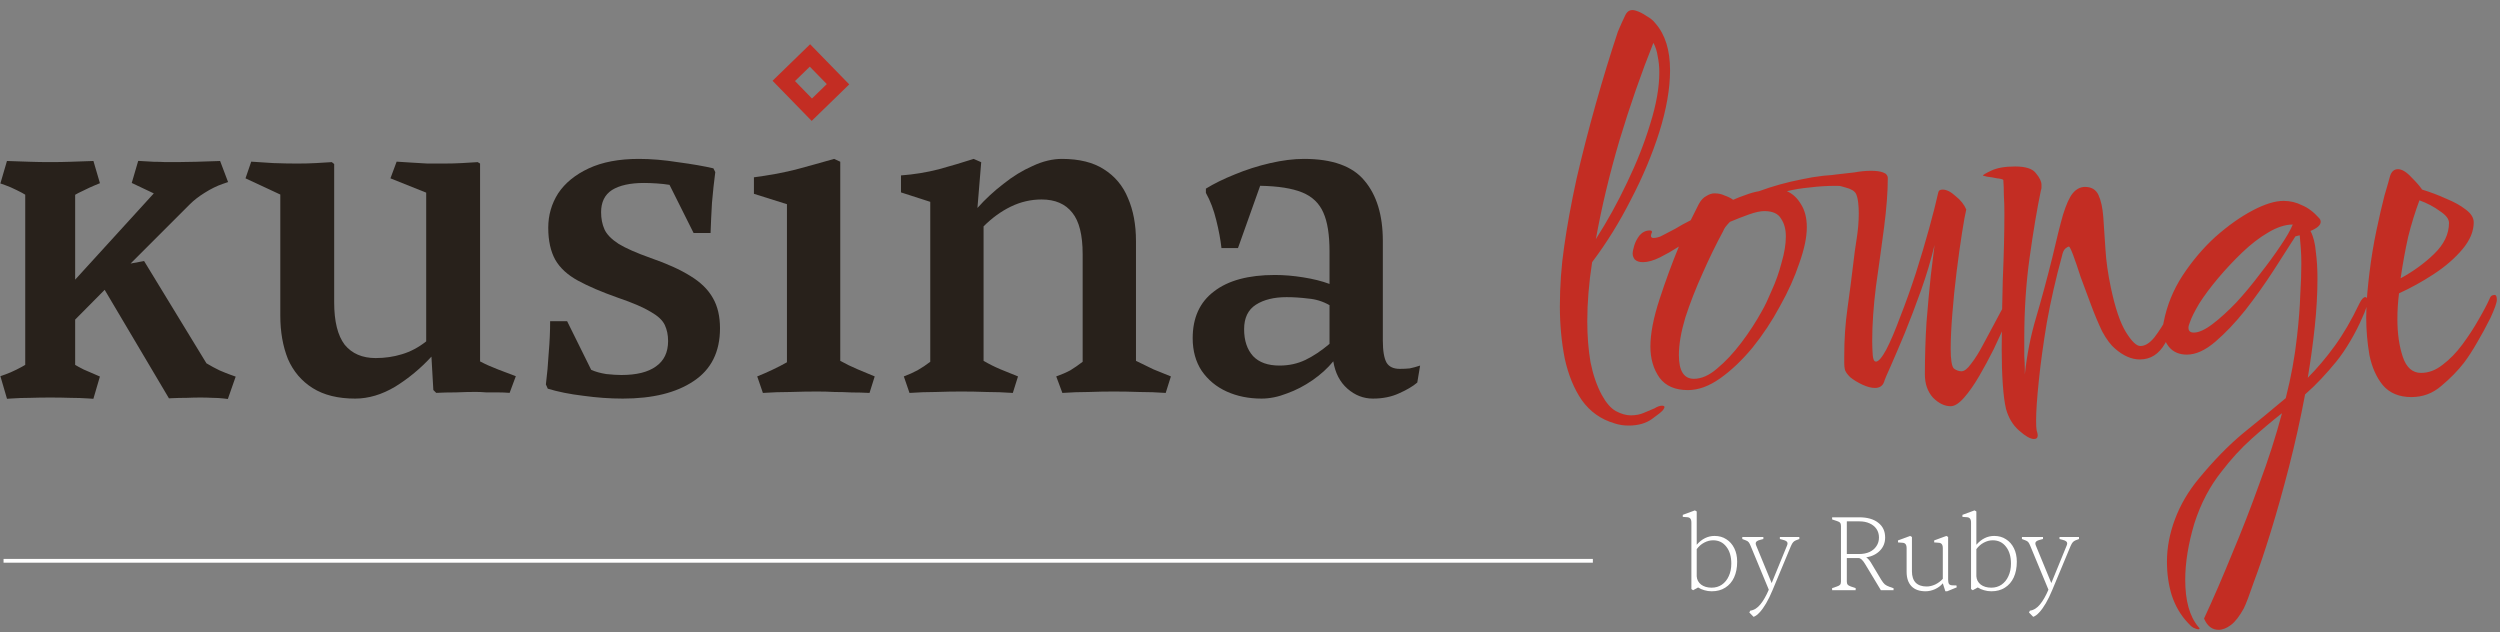 <svg xmlns="http://www.w3.org/2000/svg" width="704" height="178" viewBox="0 0 704 178" fill="none"><rect x="0" y="0" width="704" height="178" fill="#808080" stroke="none"/><path d="M202.752 92.446C202.752 99.09 200.272 104.05 195.311 107.328C190.439 110.605 183.796 112.244 175.381 112.244C171.749 112.244 168.029 111.978 164.22 111.447C160.499 111.004 157.178 110.339 154.254 109.453L153.723 108.258C154.077 105.423 154.343 102.456 154.52 99.355C154.786 96.255 154.919 93.288 154.919 90.453H159.702L166.478 104.139C167.63 104.67 169.047 105.069 170.73 105.335C172.413 105.512 173.831 105.6 174.982 105.6C179.234 105.6 182.467 104.803 184.682 103.209C186.985 101.614 188.136 99.222 188.136 96.034C188.136 94.351 187.826 92.845 187.206 91.516C186.586 90.187 185.257 88.947 183.22 87.796C181.183 86.555 178.082 85.227 173.919 83.81C169.402 82.215 165.681 80.621 162.758 79.026C159.835 77.432 157.709 75.483 156.38 73.18C155.052 70.788 154.387 67.777 154.387 64.145C154.387 60.602 155.317 57.368 157.178 54.445C159.126 51.522 162.005 49.175 165.814 47.403C169.623 45.632 174.318 44.746 179.898 44.746C183.353 44.746 187.029 45.056 190.927 45.676C194.913 46.207 198.234 46.783 200.892 47.403L201.423 48.466C201.069 51.123 200.759 54.002 200.493 57.103C200.316 60.114 200.183 62.949 200.095 65.606H195.311L188.535 52.054C187.472 51.876 186.276 51.744 184.947 51.655C183.619 51.566 182.423 51.522 181.36 51.522C177.462 51.522 174.451 52.187 172.325 53.515C170.287 54.844 169.269 56.925 169.269 59.76C169.269 61.532 169.579 63.126 170.199 64.543C170.819 65.961 172.148 67.334 174.185 68.662C176.222 69.903 179.234 71.231 183.22 72.648C187.826 74.243 191.547 75.926 194.381 77.698C197.304 79.469 199.43 81.551 200.759 83.942C202.088 86.246 202.752 89.08 202.752 92.446Z" fill="#28211B"></path><path d="M246.319 105.999L244.857 110.649C243.174 110.561 241.491 110.516 239.808 110.516C238.214 110.428 236.619 110.384 235.025 110.384C233.431 110.295 231.792 110.251 230.109 110.251C227.806 110.251 225.325 110.295 222.668 110.384C220.011 110.384 217.397 110.472 214.829 110.649L213.234 105.999C214.563 105.467 215.98 104.847 217.486 104.139C218.992 103.43 220.365 102.721 221.605 102.013V57.501L212.304 54.578V49.928C216.379 49.396 220.232 48.688 223.864 47.802C227.496 46.827 231.172 45.809 234.892 44.746L236.619 45.543V101.614C238.214 102.5 239.853 103.297 241.536 104.006C243.219 104.714 244.813 105.379 246.319 105.999Z" fill="#28211B"></path><path d="M329.723 105.999L328.261 110.649C325.781 110.472 323.301 110.384 320.821 110.384C318.429 110.295 316.037 110.251 313.646 110.251C311.343 110.251 308.995 110.295 306.604 110.384C304.212 110.384 301.732 110.472 299.163 110.649L297.435 105.999C298.941 105.467 300.27 104.892 301.422 104.272C302.573 103.563 303.725 102.766 304.876 101.88V71.585C304.876 66.182 303.902 62.285 301.953 59.893C300.004 57.413 297.125 56.173 293.317 56.173C290.305 56.173 287.426 56.837 284.68 58.166C281.934 59.494 279.365 61.355 276.973 63.746V101.614C278.479 102.5 280.074 103.297 281.757 104.006C283.528 104.714 285.167 105.379 286.673 105.999L285.211 110.649C282.643 110.472 280.162 110.384 277.771 110.384C275.468 110.295 273.12 110.251 270.729 110.251C268.426 110.251 266.034 110.295 263.554 110.384C261.162 110.384 258.682 110.472 256.113 110.649L254.518 105.999C255.936 105.467 257.22 104.892 258.372 104.272C259.612 103.563 260.808 102.766 261.959 101.88V56.837L253.721 54.179V49.396C257.353 49.13 260.896 48.555 264.351 47.669C267.894 46.694 271.172 45.72 274.183 44.746L276.309 45.676L275.246 58.564C277.461 56.084 279.897 53.825 282.554 51.788C285.211 49.662 287.957 47.979 290.792 46.739C293.627 45.41 296.373 44.746 299.03 44.746C303.902 44.746 307.844 45.72 310.855 47.669C313.956 49.618 316.214 52.319 317.632 55.774C319.138 59.229 319.891 63.259 319.891 67.865V101.614C321.485 102.411 323.124 103.209 324.807 104.006C326.578 104.714 328.217 105.379 329.723 105.999Z" fill="#28211B"></path><path d="M399.903 102.943L399.106 107.726C397.866 108.789 396.139 109.808 393.924 110.782C391.798 111.757 389.362 112.244 386.616 112.244C383.959 112.244 381.567 111.314 379.441 109.453C377.315 107.593 375.987 105.024 375.455 101.747C373.861 103.696 371.912 105.467 369.609 107.062C367.306 108.656 364.914 109.896 362.434 110.782C359.954 111.757 357.562 112.244 355.259 112.244C351.627 112.244 348.35 111.579 345.427 110.251C342.503 108.922 340.156 106.973 338.384 104.404C336.701 101.836 335.86 98.78 335.86 95.236C335.86 89.479 337.853 85.094 341.839 82.082C345.825 78.982 351.539 77.432 358.979 77.432C361.548 77.432 364.206 77.653 366.952 78.096C369.786 78.539 372.266 79.159 374.392 79.956V70.788C374.392 66.094 373.816 62.462 372.665 59.893C371.513 57.236 369.52 55.331 366.686 54.179C363.851 53.028 359.909 52.408 354.86 52.319L348.615 69.858H343.965C343.699 67.466 343.212 64.853 342.503 62.019C341.795 59.096 340.82 56.527 339.58 54.312V53.117C341.883 51.699 344.585 50.371 347.685 49.13C350.874 47.802 354.196 46.739 357.651 45.942C361.105 45.144 364.294 44.746 367.217 44.746C375.189 44.746 380.859 46.783 384.225 50.858C387.679 54.932 389.407 60.602 389.407 67.865V95.901C389.407 98.824 389.761 100.906 390.469 102.146C391.178 103.297 392.418 103.873 394.19 103.873C395.164 103.873 396.094 103.829 396.98 103.74C397.866 103.563 398.84 103.297 399.903 102.943ZM350.343 92.712C350.343 95.901 351.184 98.425 352.867 100.285C354.55 102.057 357.031 102.943 360.308 102.943C362.965 102.943 365.401 102.411 367.616 101.348C369.83 100.285 372.089 98.78 374.392 96.831V85.936C372.532 84.873 370.539 84.252 368.413 84.075C366.287 83.81 364.25 83.677 362.301 83.677C358.758 83.677 355.879 84.385 353.664 85.803C351.45 87.22 350.343 89.523 350.343 92.712Z" fill="#28211B"></path><path d="M122.835 110.633L122.03 109.827L121.493 100.429C118.45 103.741 115.048 106.56 111.289 108.887C107.53 111.125 103.771 112.244 100.012 112.244C95.179 112.244 91.196 111.259 88.063 109.29C84.931 107.321 82.604 104.591 81.082 101.101C79.65 97.52 78.934 93.448 78.934 88.883V54.783L69.134 50.218L70.745 45.52C72.356 45.609 74.414 45.743 76.92 45.922C79.427 46.012 81.664 46.057 83.633 46.057C85.602 46.057 87.392 46.012 89.003 45.922C90.614 45.833 92.091 45.743 93.434 45.654L94.105 46.191V85.124C94.105 90.495 95.089 94.477 97.058 97.073C99.117 99.579 102.026 100.832 105.785 100.832C108.381 100.832 110.842 100.474 113.169 99.758C115.585 99.042 117.868 97.834 120.016 96.133V54.246L109.947 50.218L111.692 45.52C112.945 45.609 114.332 45.699 115.854 45.788C117.376 45.878 118.897 45.967 120.419 46.057C122.03 46.057 123.506 46.057 124.849 46.057C126.729 46.057 128.474 46.012 130.085 45.922C131.785 45.833 133.262 45.743 134.515 45.654L135.187 46.057V101.772C136.708 102.577 138.409 103.338 140.288 104.054C142.168 104.77 143.824 105.397 145.256 105.934L143.51 110.633C142.436 110.543 141.317 110.498 140.154 110.498C139.08 110.498 138.006 110.498 136.932 110.498C135.858 110.409 134.873 110.364 133.978 110.364C132.278 110.364 130.398 110.409 128.34 110.498C126.371 110.498 124.536 110.543 122.835 110.633Z" fill="#28211B"></path><path d="M65.113 107.268L65.37 106.532L64.636 106.27C63.811 105.976 62.77 105.56 61.51 105.02C60.313 104.449 59 103.739 57.569 102.886L40.469 74.838L40.188 74.376L39.656 74.475L34.429 75.446L52.913 56.962C54.077 55.799 55.514 54.682 57.232 53.615L57.232 53.615L57.238 53.611C59.015 52.486 60.75 51.635 62.444 51.051L63.208 50.788L62.922 50.032L61.648 46.665L61.448 46.138L60.885 46.158C59.249 46.219 57.371 46.28 55.249 46.34C53.13 46.401 51.348 46.431 49.902 46.431H49.895H49.889H49.883H49.876H49.87H49.863H49.857H49.85H49.844H49.838H49.831H49.825H49.818H49.812H49.806H49.799H49.793H49.786H49.78H49.773H49.767H49.761H49.754H49.748H49.742H49.735H49.729H49.722H49.716H49.709H49.703H49.697H49.69H49.684H49.677H49.671H49.664H49.658H49.652H49.645H49.639H49.632H49.626H49.619H49.613H49.607H49.6H49.594H49.587H49.581H49.574H49.568H49.562H49.555H49.549H49.542H49.536H49.529H49.523H49.517H49.51H49.504H49.497H49.491H49.484H49.478H49.471H49.465H49.459H49.452H49.446H49.439H49.433H49.426H49.42H49.413H49.407H49.4H49.394H49.388H49.381H49.375H49.368H49.362H49.355H49.349H49.342H49.336H49.329H49.323H49.316H49.31H49.303H49.297H49.291H49.284H49.278H49.271H49.265H49.258H49.252H49.245H49.239H49.232H49.226H49.219H49.213H49.206H49.2H49.194H49.187H49.181H49.174H49.168H49.161H49.155H49.148H49.142H49.135H49.129H49.122H49.116H49.109H49.103H49.096H49.09H49.083H49.077H49.07H49.064H49.057H49.051H49.044H49.038H49.031H49.025H49.019H49.012H49.005H48.999H48.992H48.986H48.98H48.973H48.967H48.96H48.953H48.947H48.941H48.934H48.928H48.921H48.914H48.908H48.901H48.895H48.888H48.882H48.875H48.869H48.862H48.856H48.849H48.843H48.836H48.83H48.823H48.817H48.81H48.804H48.797H48.791H48.784H48.778H48.771H48.765H48.758H48.752H48.745H48.739H48.732H48.725H48.719H48.712H48.706H48.699H48.693H48.686H48.68H48.673H48.667H48.66H48.654H48.647H48.641H48.634H48.627H48.621H48.614H48.608H48.601H48.595H48.588H48.582H48.575H48.569H48.562H48.556H48.549H48.542H48.536H48.529H48.523H48.516H48.51H48.503H48.497H48.49H48.484H48.477H48.471H48.464H48.457H48.451H48.444H48.438H48.431H48.425H48.418H48.411H48.405H48.398H48.392H48.385H48.379H48.372H48.366H48.359H48.352H48.346H48.339H48.333H48.326H48.32H48.313H48.306H48.3H48.293H48.287H48.28H48.274H48.267H48.26H48.254H48.247H48.241H48.234H48.228H48.221H48.214H48.208H48.201H48.195H48.188H48.181H48.175H48.168H48.162H48.155H48.149H48.142H48.135H48.129H48.122H48.116H48.109H48.102H48.096H48.089H48.083H48.076H48.069H48.063H48.056H48.05H48.043H48.036H48.03H48.023H48.017H48.01H48.004H47.997H47.99H47.984H47.977H47.971H47.964H47.957H47.951H47.944H47.937H47.931H47.924H47.918H47.911H47.904H47.898H47.891H47.885H47.878H47.871H47.865H47.858H47.852H47.845H47.838H47.832H47.825H47.818H47.812H47.805H47.798H47.792H47.785H47.779H47.772H47.765H47.759H47.752H47.745H47.739H47.732H47.726H47.719H47.712H47.706H47.699H47.692H47.686H47.679H47.672H47.666H47.659H47.653H47.646H47.639H47.633H47.626H47.619H47.613H47.606H47.599H47.593H47.586H47.58H47.573H47.566H47.56H47.553H47.546H47.54H47.533H47.526H47.52H47.513H47.506H47.5H47.493H47.486H47.48H47.473H47.467H47.46H47.453H47.447H47.44H47.433H47.426H47.42H47.413H47.407H47.4H47.393H47.386H47.38H47.373H47.367H47.36H47.353H47.346H47.34H47.333H47.327H47.32H47.313H47.306H47.3H47.293H47.286H47.28H47.273H47.266H47.26H47.253H47.246H47.24H47.233H47.226H47.22H47.213H47.206H47.2H47.193H47.186H47.179H47.173H47.166H47.16H47.153H47.146H47.139H47.133H47.126H47.119H47.113H47.106H47.099H47.093H47.086H47.079H47.072H47.066H47.059H47.052H47.046H47.039H47.032H47.026H47.019H47.012H47.005H46.999H46.992H46.985H46.979H46.972H46.965H46.958H46.952H46.945H46.938H46.932H46.925H46.918H46.911H46.905H46.898H46.891H46.885H46.878H46.871H46.864H46.858H46.851H46.844H46.837H46.831H46.824H46.817H46.811H46.804H46.797H46.791H46.784H46.777H46.77H46.764H46.757H46.75H46.743H46.737H46.73H46.723H46.716H46.71H46.703H46.696H46.689H46.683H46.676H46.669H46.663H46.656H46.649H46.642H46.636H46.629H46.622H46.615H46.608H46.602H46.595H46.588H46.581H46.575H46.568H46.561H46.556C45.464 46.371 44.373 46.34 43.281 46.34C42.256 46.28 41.201 46.219 40.116 46.159L39.495 46.125L39.32 46.722L38.228 50.453L38.04 51.096L38.645 51.383L44.603 54.205L20.38 80.776V54.39C21.223 53.886 22.16 53.401 23.194 52.936L23.208 52.929L23.222 52.922C24.422 52.322 25.527 51.815 26.538 51.399L27.19 51.13L26.992 50.453L25.9 46.722L25.729 46.137L25.12 46.158L19.841 46.34C18.092 46.401 16.19 46.431 14.135 46.431C12.079 46.431 10.177 46.401 8.428 46.34L3.149 46.158L2.541 46.137L2.37 46.722L1.278 50.453L1.069 51.166L1.769 51.413C2.764 51.764 3.856 52.236 5.047 52.831L5.054 52.835L5.06 52.838C6.147 53.356 7.089 53.868 7.89 54.376V103.203C7.037 103.72 6.089 104.239 5.047 104.76C3.856 105.356 2.764 105.827 1.769 106.178L1.069 106.425L1.278 107.138L2.37 110.87L2.547 111.475L3.176 111.432C4.918 111.312 6.66 111.252 8.401 111.252H8.415L8.428 111.251C10.177 111.191 12.079 111.161 14.135 111.161C16.19 111.161 18.092 111.191 19.841 111.251L19.855 111.252H19.868C21.61 111.252 23.351 111.312 25.093 111.432L25.722 111.475L25.9 110.87L26.992 107.138L27.186 106.476L26.553 106.199C25.586 105.776 24.468 105.293 23.202 104.75C22.167 104.232 21.227 103.716 20.38 103.203V89.676L29.631 80.342L47.771 110.958L48.011 111.364L48.483 111.342C49.743 111.282 51.066 111.252 52.45 111.252H52.467L52.484 111.251C53.869 111.191 55.193 111.161 56.454 111.161C57.655 111.161 58.793 111.191 59.869 111.25L59.891 111.252H59.913C60.976 111.252 62.007 111.311 63.007 111.428L63.631 111.502L63.838 110.908L65.113 107.268Z" fill="#28211B" stroke="#28211B" stroke-width="1.569"></path><path d="M228.611 30.893L220.711 22.786L228.084 15.615L235.985 23.721L228.611 30.893Z" stroke="#C32D23" stroke-width="4.466"></path><path d="M458.634 119.84C457.221 119.84 455.909 119.638 454.698 119.235C450.864 118.125 447.786 115.955 445.465 112.726C443.245 109.497 441.63 105.561 440.621 100.919C439.713 96.277 439.259 91.383 439.259 86.237C439.259 83.411 439.36 80.586 439.562 77.76C439.763 74.935 440.066 72.16 440.47 69.435C441.277 63.683 442.438 57.326 443.951 50.363C445.566 43.4 447.382 36.336 449.4 29.172C451.419 22.007 453.487 15.246 455.606 8.888C456.414 6.971 457.12 5.407 457.726 4.196C458.331 2.985 459.29 2.581 460.602 2.985C461.611 3.288 462.62 3.792 463.629 4.499C464.739 5.104 465.597 5.811 466.202 6.618C468.927 9.746 470.289 14.136 470.289 19.787C470.289 24.933 469.28 30.736 467.262 37.194C465.243 43.551 462.569 49.909 459.239 56.266C456.01 62.623 452.377 68.476 448.341 73.825C447.433 79.677 446.979 85.228 446.979 90.475C446.979 94.612 447.281 98.447 447.887 101.979C448.593 105.511 449.653 108.588 451.065 111.212C452.276 113.432 453.588 114.946 455.001 115.753C456.515 116.56 457.927 116.964 459.239 116.964C460.652 116.964 461.913 116.712 463.023 116.207C464.234 115.703 465.193 115.299 465.899 114.996C466.707 114.492 467.413 114.24 468.019 114.24C468.826 114.24 468.927 114.643 468.321 115.45C467.918 115.955 466.858 116.813 465.143 118.024C463.427 119.235 461.257 119.84 458.634 119.84ZM449.4 67.316C452.63 62.27 455.556 56.972 458.18 51.422C460.904 45.771 463.074 40.272 464.688 34.923C466.404 29.474 467.262 24.631 467.262 20.392C467.262 18.778 467.11 17.264 466.808 15.851C466.606 14.438 466.202 13.177 465.597 12.067C462.166 20.645 458.987 29.777 456.061 39.464C453.235 49.051 451.015 58.335 449.4 67.316ZM475.347 109.85C471.714 109.85 469.04 108.689 467.324 106.368C465.609 103.947 464.751 101.02 464.751 97.589C464.751 93.956 465.609 89.516 467.324 84.269C469.04 79.022 470.856 74.077 472.774 69.435C471.058 70.545 469.292 71.554 467.476 72.462C465.659 73.371 464.045 73.825 462.632 73.825C461.623 73.825 460.866 73.572 460.361 73.068C459.958 72.563 459.756 72.008 459.756 71.403C459.756 70.898 459.907 70.141 460.21 69.132C460.513 68.123 461.017 67.165 461.724 66.256C462.531 65.348 463.49 64.894 464.6 64.894C465.003 64.894 465.205 65.045 465.205 65.348C465.205 65.449 465.155 65.55 465.054 65.651C465.054 65.651 465.054 65.701 465.054 65.802C464.953 66.004 464.902 66.206 464.902 66.408C464.902 66.811 465.155 67.013 465.659 67.013C465.962 67.013 466.315 66.963 466.719 66.862C467.223 66.761 467.728 66.559 468.233 66.256C469.242 65.752 470.402 65.146 471.714 64.44C473.026 63.633 474.489 62.825 476.104 62.018L478.374 57.477C478.98 56.367 479.686 55.61 480.493 55.206C481.301 54.702 482.057 54.45 482.764 54.45C483.874 54.45 484.832 54.651 485.64 55.055C486.548 55.358 487.355 55.761 488.062 56.266C489.172 55.761 490.332 55.307 491.543 54.904C492.855 54.399 494.116 54.046 495.327 53.844C499.162 52.431 503.148 51.322 507.285 50.514C511.422 49.606 515.509 49.152 519.546 49.152C521.766 49.152 524.036 49.455 526.357 50.06C528.678 50.666 529.839 51.624 529.839 52.936C529.839 53.34 529.435 53.541 528.628 53.541C527.013 53.541 525.146 53.34 523.027 52.936C521.009 52.532 518.991 52.331 516.973 52.331C514.45 52.331 512.028 52.482 509.707 52.785C507.386 52.986 505.216 53.34 503.198 53.844C504.813 54.551 506.125 55.761 507.134 57.477C508.244 59.193 508.799 61.362 508.799 63.986C508.799 66.811 508.092 70.192 506.68 74.127C505.368 78.063 503.551 82.099 501.23 86.237C499.01 90.374 496.437 94.259 493.511 97.892C490.584 101.424 487.557 104.3 484.429 106.52C481.301 108.74 478.273 109.85 475.347 109.85ZM477.012 106.671C479.131 106.671 481.301 105.713 483.521 103.795C485.842 101.878 488.112 99.456 490.332 96.53C492.552 93.603 494.52 90.576 496.235 87.448C497.043 86.035 497.951 84.118 498.96 81.696C500.07 79.274 500.978 76.701 501.685 73.976C502.492 71.251 502.895 68.779 502.895 66.559C502.895 64.541 502.441 62.876 501.533 61.564C500.726 60.151 499.162 59.445 496.841 59.445C495.731 59.445 494.318 59.748 492.603 60.353C490.887 60.959 489.071 61.665 487.153 62.472C486.75 62.876 486.346 63.33 485.942 63.834C485.64 64.238 485.387 64.692 485.186 65.197C483.268 68.729 481.351 72.664 479.434 77.003C477.516 81.242 475.902 85.379 474.59 89.415C473.379 93.452 472.774 96.984 472.774 100.011C472.774 104.451 474.186 106.671 477.012 106.671ZM549.312 114.391C547.596 114.391 545.931 113.584 544.317 111.969C542.803 110.254 542.046 108.084 542.046 105.46C542.046 100.516 542.198 95.621 542.5 90.778C542.904 85.833 543.308 81.443 543.711 77.609C544.216 73.673 544.569 70.797 544.771 68.981C543.762 73.219 542.5 77.457 540.987 81.696C539.473 85.934 537.959 89.92 536.446 93.654C534.932 97.286 533.62 100.364 532.51 102.887C531.4 105.309 530.744 106.873 530.542 107.579C530.139 108.689 529.281 109.244 527.969 109.244C526.96 109.244 525.8 108.942 524.488 108.336C523.176 107.731 522.015 107.024 521.006 106.217C520.098 105.309 519.594 104.552 519.493 103.947C519.392 103.442 519.341 102.887 519.341 102.282C519.341 101.575 519.341 100.869 519.341 100.162C519.341 95.52 519.644 91.08 520.249 86.842C520.855 82.503 521.41 78.214 521.914 73.976C522.116 72.059 522.419 69.839 522.823 67.316C523.226 64.793 523.428 62.371 523.428 60.05C523.428 59.041 523.378 58.083 523.277 57.174C523.176 56.165 522.974 55.307 522.671 54.601C522.268 53.794 521.259 53.188 519.644 52.785C518.029 52.28 516.667 52.028 515.557 52.028C514.346 52.028 513.741 51.725 513.741 51.12C513.741 50.01 514.8 49.354 516.919 49.152C518.837 48.95 520.603 48.748 522.217 48.546C523.832 48.244 525.396 48.092 526.91 48.092C528.322 48.092 529.432 48.244 530.24 48.546C531.148 48.849 531.602 49.404 531.602 50.211C531.602 54.046 531.249 58.688 530.542 64.137C529.836 69.485 529.079 74.985 528.272 80.636C527.565 86.287 527.212 91.383 527.212 95.924C527.212 97.337 527.263 98.699 527.364 100.011C527.465 101.222 527.767 101.827 528.272 101.827C528.978 101.827 529.937 100.717 531.148 98.497C532.359 96.176 533.671 93.099 535.083 89.264C536.597 85.429 538.06 81.343 539.473 77.003C540.886 72.563 542.147 68.325 543.257 64.288C544.367 60.252 545.225 56.872 545.83 54.147C545.931 53.642 546.335 53.39 547.041 53.39C548.151 53.39 549.362 53.996 550.674 55.206C552.087 56.317 553.096 57.578 553.701 58.991C553.399 60.202 552.995 62.422 552.491 65.651C551.986 68.88 551.481 72.513 550.977 76.549C550.472 80.586 550.069 84.572 549.766 88.507C549.463 92.342 549.312 95.571 549.312 98.195C549.312 101.323 549.615 103.19 550.22 103.795C550.926 104.3 551.633 104.552 552.339 104.552C553.146 104.552 554.055 103.846 555.064 102.433C556.174 101.02 557.284 99.254 558.394 97.135C559.504 95.016 560.614 92.947 561.724 90.929C562.834 88.81 563.793 87.044 564.6 85.631C565.508 84.219 566.214 83.512 566.719 83.512C567.123 83.512 567.324 83.764 567.324 84.269C567.324 84.572 567.173 85.127 566.87 85.934C566.467 86.943 565.76 88.608 564.751 90.929C563.843 93.149 562.733 95.621 561.421 98.346C560.109 100.97 558.747 103.492 557.334 105.914C555.922 108.336 554.509 110.354 553.096 111.969C551.683 113.584 550.422 114.391 549.312 114.391ZM572.762 123.624C571.753 123.624 570.34 122.817 568.524 121.202C566.808 119.689 565.597 117.67 564.891 115.148C564.487 113.432 564.184 111.111 563.983 108.185C563.781 105.258 563.68 101.979 563.68 98.346C563.68 92.291 563.781 85.783 563.983 78.82C564.285 71.857 564.437 65.6 564.437 60.05C564.437 58.234 564.386 56.518 564.285 54.904C564.285 53.289 564.235 51.877 564.134 50.666C563.932 50.464 563.327 50.312 562.318 50.211C561.409 50.01 560.501 49.858 559.593 49.757C558.786 49.556 558.382 49.455 558.382 49.455C558.382 49.253 559.139 48.799 560.652 48.092C562.267 47.285 564.538 46.881 567.464 46.881C570.491 46.881 572.459 47.537 573.367 48.849C574.376 50.06 574.881 51.12 574.881 52.028C574.881 52.23 574.881 52.482 574.881 52.785C574.881 53.087 574.83 53.34 574.73 53.541C573.62 58.89 572.56 65.197 571.551 72.462C570.542 79.627 570.037 87.195 570.037 95.167C570.037 97.085 570.037 98.8 570.037 100.314C570.138 101.727 570.189 102.988 570.189 104.098V105.46C570.794 99.809 571.854 94.461 573.367 89.415C574.881 84.269 576.395 78.668 577.908 72.614C579.119 67.366 580.128 63.33 580.936 60.504C581.844 57.578 582.752 55.56 583.66 54.45C584.669 53.239 585.83 52.633 587.142 52.633C588.958 52.633 590.219 53.39 590.926 54.904C591.632 56.417 592.086 58.486 592.288 61.11C592.49 63.733 592.692 66.761 592.894 70.192C593.095 73.522 593.6 77.104 594.407 80.939C595.618 86.691 597.031 90.879 598.646 93.502C600.26 96.126 601.622 97.438 602.732 97.438C604.044 97.438 605.356 96.63 606.668 95.016C607.98 93.3 609.241 91.333 610.452 89.113C611.663 86.893 612.723 84.975 613.631 83.361C614.64 81.645 615.447 80.787 616.053 80.787C616.355 80.787 616.507 81.04 616.507 81.544C616.507 81.948 616.355 82.604 616.053 83.512C613.53 89.163 611.411 93.553 609.695 96.681C607.98 99.708 605.608 101.222 602.581 101.222C600.26 101.222 597.939 100.213 595.618 98.195C594.407 97.186 593.196 95.571 591.985 93.351C590.875 91.03 589.816 88.507 588.807 85.783C587.798 83.058 586.839 80.485 585.931 78.063C585.123 75.54 584.417 73.471 583.812 71.857C583.206 70.242 582.802 69.435 582.601 69.435C582.399 69.435 582.046 69.637 581.541 70.04C581.137 70.444 580.835 71.15 580.633 72.16C578.917 78.416 577.505 84.622 576.395 90.778C575.386 96.832 574.629 102.332 574.124 107.277C573.62 112.12 573.367 115.854 573.367 118.478C573.367 119.79 573.418 120.698 573.519 121.202C573.72 121.808 573.821 122.262 573.821 122.565C573.821 123.271 573.468 123.624 572.762 123.624ZM624.746 177.359C622.929 177.359 621.567 176.3 620.659 174.181C623.282 168.53 625.906 162.475 628.53 156.017C631.254 149.558 633.828 142.949 636.249 136.188C638.772 129.427 640.891 122.817 642.607 116.359C639.781 118.579 636.905 121.001 633.979 123.624C631.053 126.248 628.277 129.275 625.654 132.706C622.324 136.844 619.751 141.738 617.934 147.389C616.219 153.141 615.361 158.439 615.361 163.282C615.361 169.135 616.572 173.525 618.994 176.451C619.296 176.754 619.448 176.956 619.448 177.057C619.448 177.057 619.397 177.057 619.296 177.057C619.296 177.158 619.246 177.208 619.145 177.208C618.741 177.208 618.237 177.057 617.631 176.754C617.127 176.451 616.622 175.997 616.118 175.392C614.099 173.272 612.586 170.699 611.577 167.672C610.669 164.745 610.214 161.567 610.214 158.136C610.214 154.2 610.971 150.214 612.485 146.178C613.999 142.141 616.219 138.357 619.145 134.825C623.383 129.679 627.571 125.39 631.708 121.959C635.846 118.629 639.832 115.35 643.666 112.12C645.18 106.167 646.24 100.364 646.845 94.713C647.35 90.273 647.652 86.388 647.753 83.058C647.955 79.728 648.056 76.802 648.056 74.279C648.056 72.664 648.006 71.201 647.905 69.889C647.804 68.577 647.703 67.366 647.602 66.256L646.391 66.559C644.676 69.284 642.607 72.513 640.185 76.246C637.763 79.98 635.139 83.663 632.314 87.296C629.488 90.828 626.663 93.805 623.837 96.227C621.012 98.649 618.338 99.86 615.815 99.86C613.696 99.86 612.031 99.153 610.82 97.74C609.609 96.227 609.003 94.511 609.003 92.594C609.003 92.09 609.104 91.434 609.306 90.626C610.214 85.984 611.98 81.645 614.604 77.609C617.329 73.471 620.406 69.839 623.837 66.71C627.369 63.582 630.851 61.11 634.282 59.293C637.713 57.477 640.639 56.569 643.061 56.569C644.877 56.569 646.593 56.972 648.207 57.78C649.923 58.486 651.537 59.697 653.051 61.413C653.354 61.715 653.505 62.069 653.505 62.472C653.505 63.38 652.547 64.238 650.629 65.045C651.437 66.559 651.941 68.527 652.143 70.949C652.446 73.27 652.597 75.742 652.597 78.366C652.597 82.705 652.345 87.246 651.84 91.989C651.336 96.731 650.68 101.525 649.872 106.368C652.496 103.745 655.019 100.768 657.441 97.438C659.863 94.108 662.184 90.122 664.404 85.48C665.009 84.269 665.564 83.663 666.069 83.663C666.472 83.663 666.674 84.017 666.674 84.723C666.674 85.833 666.17 87.448 665.16 89.567C664.252 91.686 663.142 93.856 661.83 96.076C660.519 98.296 659.207 100.213 657.895 101.827C656.583 103.442 655.17 105.057 653.657 106.671C652.244 108.185 650.73 109.648 649.116 111.061C647.804 118.024 646.29 124.835 644.575 131.495C642.859 138.155 641.144 144.261 639.428 149.811C637.713 155.361 636.149 160.003 634.736 163.736C633.424 167.571 632.465 170.094 631.86 171.305C630.649 173.525 629.438 175.089 628.227 175.997C627.016 176.905 625.856 177.359 624.746 177.359ZM617.783 93.654C619.195 93.654 620.961 92.846 623.081 91.232C625.2 89.617 627.42 87.599 629.741 85.177C632.062 82.654 634.282 79.98 636.401 77.155C638.621 74.329 640.538 71.706 642.153 69.284C643.868 66.761 645.029 64.743 645.634 63.229C643.515 63.229 641.194 63.986 638.671 65.499C636.249 66.912 633.828 68.779 631.406 71.1C628.984 73.421 626.713 75.843 624.594 78.366C622.475 80.888 620.709 83.26 619.296 85.48C617.985 87.7 617.127 89.415 616.723 90.626C616.42 91.333 616.269 91.888 616.269 92.291C616.269 93.2 616.774 93.654 617.783 93.654ZM679.041 111.818C675.61 111.818 672.936 110.708 671.019 108.488C669.202 106.268 667.941 103.442 667.235 100.011C666.629 96.479 666.326 92.947 666.326 89.415C666.326 86.993 666.427 84.723 666.629 82.604C666.831 80.384 667.033 78.466 667.235 76.852C667.739 72.715 668.395 68.729 669.202 64.894C670.01 61.059 670.767 57.78 671.473 55.055C672.28 52.331 672.785 50.565 672.987 49.757C673.39 48.345 674.147 47.638 675.257 47.638C676.367 47.638 677.629 48.395 679.041 49.909C680.454 51.322 681.463 52.482 682.069 53.39C684.39 54.096 686.66 54.954 688.88 55.963C691.1 56.872 692.917 57.881 694.329 58.991C695.843 60.101 696.6 61.312 696.6 62.623C696.6 65.146 695.54 67.669 693.421 70.192C691.302 72.715 688.628 75.036 685.399 77.155C682.17 79.274 678.89 81.09 675.56 82.604C675.257 85.026 675.106 87.448 675.106 89.87C675.106 93.906 675.61 97.438 676.619 100.465C677.629 103.492 679.344 105.006 681.766 105.006C683.885 105.006 685.903 104.249 687.821 102.736C689.839 101.222 691.706 99.305 693.421 96.984C695.137 94.663 696.65 92.342 697.962 90.021C699.375 87.599 700.434 85.581 701.141 83.966C701.343 83.361 701.797 83.058 702.503 83.058C702.907 83.058 703.109 83.512 703.109 84.42C703.109 85.228 702.503 86.943 701.292 89.567C700.081 91.989 698.82 94.31 697.508 96.53C696.297 98.649 695.086 100.516 693.875 102.13C692.16 104.35 690.041 106.52 687.518 108.639C685.096 110.758 682.27 111.818 679.041 111.818ZM676.014 78.366C679.546 76.448 682.674 74.178 685.399 71.554C688.224 68.829 689.637 65.903 689.637 62.775C689.637 61.665 688.779 60.555 687.064 59.445C685.449 58.234 683.532 57.225 681.312 56.417C680.101 59.647 679.041 63.078 678.133 66.71C677.326 70.343 676.619 74.228 676.014 78.366Z" fill="#C32D23"></path><path d="M482.022 166.506C481.302 166.506 480.613 166.406 479.953 166.207C479.294 166.027 478.704 165.767 478.184 165.427L476.775 166.207L476.296 165.877V147.171C476.296 146.651 476.196 146.272 475.996 146.032C475.816 145.792 475.516 145.662 475.097 145.642L473.868 145.552V144.983L477.285 143.723L477.795 144.023V153.406C479.234 151.747 480.912 150.918 482.831 150.918C484.09 150.918 485.189 151.228 486.128 151.847C487.088 152.447 487.837 153.296 488.377 154.395C488.916 155.475 489.186 156.734 489.186 158.173C489.186 159.871 488.896 161.35 488.317 162.609C487.737 163.848 486.908 164.808 485.829 165.487C484.769 166.167 483.5 166.506 482.022 166.506ZM481.992 165.487C483.091 165.487 484.05 165.207 484.869 164.648C485.709 164.068 486.358 163.269 486.818 162.25C487.298 161.23 487.537 160.051 487.537 158.712C487.537 156.714 487.068 155.125 486.128 153.946C485.209 152.747 483.97 152.147 482.411 152.147C481.552 152.147 480.712 152.367 479.893 152.807C479.094 153.226 478.394 153.836 477.795 154.635V162.279C477.855 163.239 478.264 164.018 479.024 164.618C479.803 165.197 480.792 165.487 481.992 165.487Z" fill="white"></path><path d="M493.805 173.701L492.606 172.472L492.876 171.962C493.935 171.822 494.884 171.233 495.724 170.194C496.563 169.174 497.352 167.795 498.092 166.057L492.996 153.766C492.796 153.266 492.606 152.907 492.426 152.687C492.246 152.467 491.986 152.297 491.647 152.177L490.627 151.787V151.218H496.563V151.787L495.664 152.027C494.824 152.227 494.405 152.547 494.405 152.986C494.405 153.066 494.415 153.166 494.435 153.286C494.455 153.386 494.494 153.506 494.554 153.646L498.901 164.198L503.218 153.646C503.278 153.506 503.318 153.386 503.338 153.286C503.358 153.166 503.368 153.066 503.368 152.986C503.368 152.547 502.948 152.227 502.109 152.027L501.209 151.787V151.218H506.695V151.787L505.676 152.177C505.356 152.317 505.106 152.497 504.927 152.717C504.747 152.917 504.547 153.266 504.327 153.766L499.141 166.207C498.561 167.605 497.962 168.835 497.342 169.894C496.723 170.953 496.113 171.802 495.514 172.442C494.914 173.101 494.345 173.521 493.805 173.701Z" fill="white"></path><path d="M522.553 166.207H515.928V165.607L517.277 165.157C517.737 164.997 518.037 164.828 518.176 164.648C518.336 164.448 518.416 164.158 518.416 163.778V148.1C518.416 147.7 518.336 147.411 518.176 147.231C518.037 147.031 517.737 146.861 517.277 146.721L515.928 146.272V145.672H523.512C525.831 145.672 527.629 146.182 528.908 147.201C530.207 148.2 530.857 149.589 530.857 151.368C530.857 152.807 530.377 154.026 529.418 155.025C528.479 156.024 527.18 156.674 525.521 156.973C525.741 157.093 525.961 157.273 526.18 157.513C526.4 157.753 526.61 158.033 526.81 158.352L529.778 163.299C530.137 163.878 530.467 164.298 530.767 164.558C531.087 164.818 531.526 165.047 532.086 165.247L533.225 165.637V166.207H529.658L525.341 159.042C524.961 158.382 524.612 157.903 524.292 157.603C523.972 157.303 523.672 157.153 523.393 157.153H520.065V163.778C520.065 164.158 520.145 164.448 520.305 164.648C520.465 164.828 520.764 164.997 521.204 165.157L522.553 165.607V166.207ZM520.065 146.811V156.014H523.482C524.622 156.014 525.611 155.824 526.45 155.445C527.29 155.045 527.939 154.495 528.399 153.796C528.878 153.096 529.118 152.287 529.118 151.368C529.118 150.448 528.888 149.649 528.429 148.97C527.969 148.29 527.32 147.76 526.48 147.381C525.661 147.001 524.692 146.811 523.572 146.811H520.065Z" fill="white"></path><path d="M542.238 166.506C540.519 166.506 539.2 166.037 538.281 165.097C537.361 164.138 536.902 162.779 536.902 161.02V154.365C536.902 153.846 536.802 153.466 536.602 153.226C536.422 152.986 536.122 152.857 535.703 152.837L534.474 152.747V152.177L537.891 150.918L538.401 151.218V160.871C538.401 162.27 538.75 163.339 539.45 164.078C540.169 164.798 541.199 165.157 542.538 165.157C543.337 165.157 544.146 164.967 544.966 164.588C545.785 164.188 546.495 163.658 547.094 162.999V154.365C547.094 153.846 546.994 153.466 546.794 153.226C546.614 152.986 546.315 152.857 545.895 152.837L544.666 152.747V152.177L548.083 150.918L548.593 151.218V163.209C548.593 163.768 548.673 164.178 548.833 164.438C549.013 164.678 549.312 164.808 549.732 164.828L550.931 164.858L551.021 165.397L548.323 166.506H547.814L547.094 164.258C546.535 164.937 545.805 165.487 544.906 165.907C544.006 166.306 543.117 166.506 542.238 166.506Z" fill="white"></path><path d="M560.771 166.506C560.051 166.506 559.362 166.406 558.702 166.207C558.043 166.027 557.453 165.767 556.934 165.427L555.525 166.207L555.045 165.877V147.171C555.045 146.651 554.945 146.272 554.745 146.032C554.566 145.792 554.266 145.662 553.846 145.642L552.617 145.552V144.983L556.034 143.723L556.544 144.023V153.406C557.983 151.747 559.662 150.918 561.58 150.918C562.839 150.918 563.938 151.228 564.878 151.847C565.837 152.447 566.587 153.296 567.126 154.395C567.666 155.475 567.936 156.734 567.936 158.173C567.936 159.871 567.646 161.35 567.066 162.609C566.487 163.848 565.657 164.808 564.578 165.487C563.519 166.167 562.25 166.506 560.771 166.506ZM560.741 165.487C561.84 165.487 562.799 165.207 563.619 164.648C564.458 164.068 565.108 163.269 565.567 162.25C566.047 161.23 566.287 160.051 566.287 158.712C566.287 156.714 565.817 155.125 564.878 153.946C563.958 152.747 562.719 152.147 561.161 152.147C560.301 152.147 559.462 152.367 558.642 152.807C557.843 153.226 557.144 153.836 556.544 154.635V162.279C556.604 163.239 557.014 164.018 557.773 164.618C558.553 165.197 559.542 165.487 560.741 165.487Z" fill="white"></path><path d="M572.554 173.701L571.355 172.472L571.625 171.962C572.684 171.822 573.634 171.233 574.473 170.194C575.312 169.174 576.102 167.795 576.841 166.057L571.745 153.766C571.545 153.266 571.355 152.907 571.175 152.687C570.996 152.467 570.736 152.297 570.396 152.177L569.377 151.787V151.218H575.312V151.787L574.413 152.027C573.574 152.227 573.154 152.547 573.154 152.986C573.154 153.066 573.164 153.166 573.184 153.286C573.204 153.386 573.244 153.506 573.304 153.646L577.651 164.198L581.967 153.646C582.027 153.506 582.067 153.386 582.087 153.286C582.107 153.166 582.117 153.066 582.117 152.986C582.117 152.547 581.697 152.227 580.858 152.027L579.959 151.787V151.218H585.445V151.787L584.425 152.177C584.106 152.317 583.856 152.497 583.676 152.717C583.496 152.917 583.296 153.266 583.076 153.766L577.89 166.207C577.311 167.605 576.711 168.835 576.092 169.894C575.472 170.953 574.863 171.802 574.263 172.442C573.664 173.101 573.094 173.521 572.554 173.701Z" fill="white"></path><path d="M448.548 157.922L1 157.922" stroke="white" stroke-width="1.063"></path></svg>
